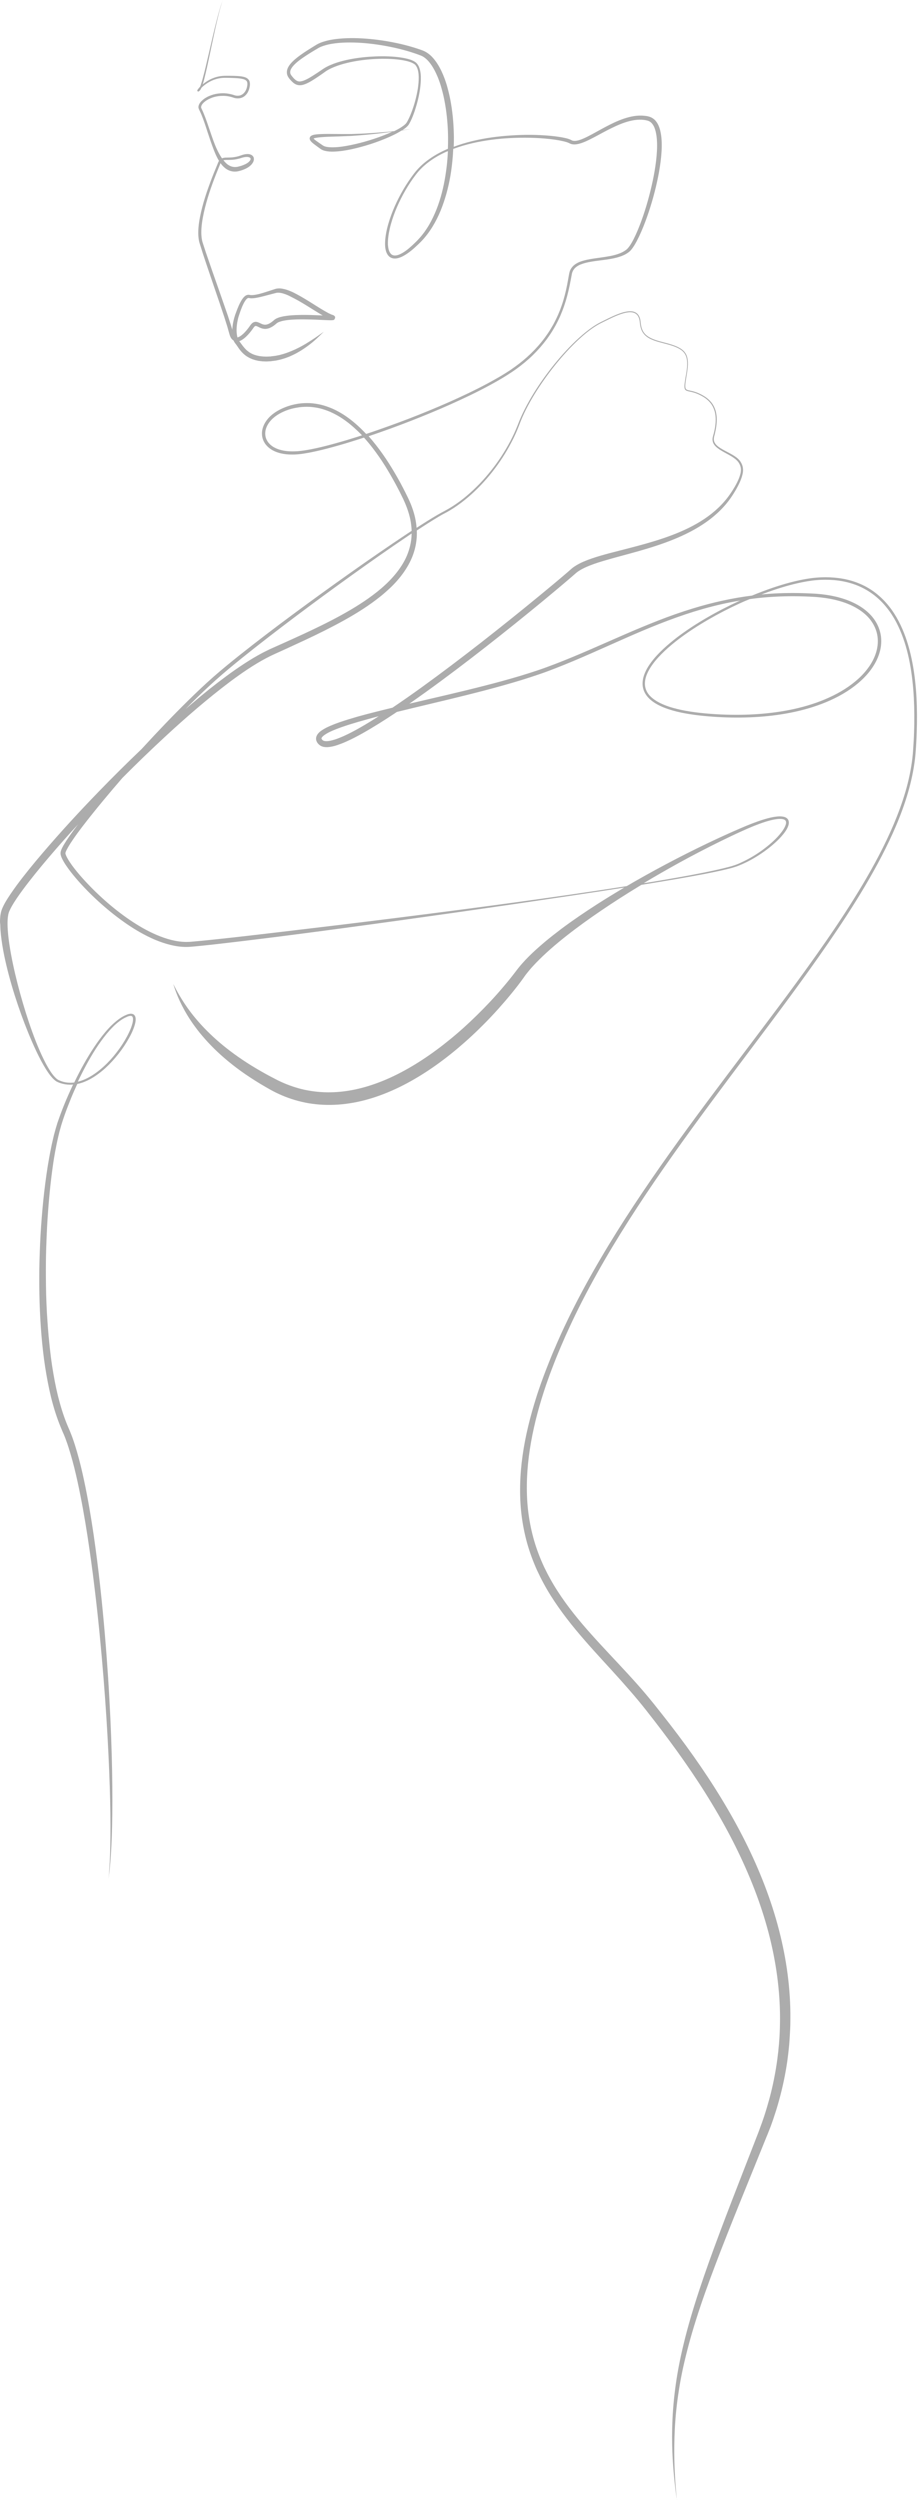 <?xml version="1.0" encoding="UTF-8"?> <svg xmlns="http://www.w3.org/2000/svg" width="408" height="1111" viewBox="0 0 408 1111" fill="none"> <path d="M0.029 408.494C0.053 408.082 0.077 407.694 0.126 407.283L0.199 406.677C0.223 406.459 0.271 406.24 0.32 406.022C0.368 405.78 0.393 405.61 0.441 405.416C0.489 405.271 0.538 405.004 0.611 404.786L0.829 404.132L1.071 403.55C1.41 402.775 1.774 402.048 2.162 401.345C3.737 398.582 5.53 396.062 7.348 393.542C9.19 391.045 11.08 388.622 13.019 386.223C14.957 383.824 16.945 381.449 18.956 379.098C27.002 369.671 35.435 360.51 44.16 351.519C50.267 345.218 56.519 339.014 62.917 332.907C63.038 332.786 63.135 332.665 63.256 332.544C69.921 325.273 76.779 318.076 83.904 311.072C87.467 307.582 91.102 304.117 94.882 300.797C98.663 297.477 102.565 294.302 106.515 291.151C114.415 284.875 122.485 278.743 130.676 272.685C138.868 266.626 147.156 260.64 155.541 254.703C163.926 248.766 172.408 242.901 181.06 237.157C181.69 236.745 182.32 236.333 182.95 235.921C182.901 234.201 182.683 232.48 182.344 230.784C182.029 229.257 181.569 227.73 181.06 226.252L180.648 225.137C180.502 224.774 180.357 224.41 180.212 224.046C179.921 223.319 179.557 222.592 179.242 221.841L178.176 219.684L177.643 218.594L177.085 217.527L175.97 215.395L174.807 213.286C173.232 210.475 171.608 207.713 169.839 205.023C168.07 202.357 166.18 199.739 164.168 197.268C163.393 196.322 162.593 195.401 161.769 194.481C160.969 194.747 160.17 195.014 159.37 195.256C156.292 196.25 153.214 197.195 150.112 198.067C147.01 198.94 143.884 199.788 140.709 200.491L138.335 201C137.535 201.145 136.735 201.315 135.935 201.436L134.724 201.63C134.505 201.654 134.336 201.702 134.094 201.727L133.488 201.799L132.276 201.92L131.016 201.993C129.368 202.042 127.696 202.017 126.048 201.727C124.4 201.46 122.752 200.975 121.249 200.151C120.862 199.982 120.522 199.715 120.159 199.473C119.965 199.352 119.819 199.23 119.65 199.085L119.141 198.673C118.511 198.067 117.905 197.413 117.493 196.637C116.572 195.111 116.257 193.245 116.499 191.5C116.766 189.755 117.517 188.131 118.559 186.75C119.577 185.368 120.862 184.229 122.267 183.284C123.673 182.339 125.175 181.588 126.726 180.982L127.308 180.764C127.502 180.691 127.671 180.618 127.914 180.546L129.077 180.182C129.271 180.11 129.465 180.061 129.683 180.013L130.289 179.867L130.895 179.722C131.088 179.673 131.307 179.649 131.5 179.601C133.124 179.261 134.821 179.14 136.468 179.14C138.141 179.116 139.813 179.31 141.437 179.625C143.084 179.916 144.684 180.425 146.235 181.006L147.398 181.467C147.786 181.612 148.149 181.806 148.537 181.976C149.288 182.315 150.015 182.727 150.742 183.115C153.651 184.738 156.292 186.75 158.74 188.931C160.121 190.167 161.454 191.5 162.739 192.857C164.532 192.275 166.325 191.669 168.094 191.039C174.153 188.931 180.163 186.726 186.1 184.351C192.038 181.976 197.927 179.504 203.695 176.838C209.487 174.172 215.182 171.361 220.683 168.21C221.361 167.823 222.064 167.411 222.743 167.023L224.754 165.787C225.409 165.375 226.063 164.939 226.742 164.503C227.081 164.285 227.396 164.066 227.711 163.824L228.68 163.146C231.225 161.328 233.673 159.316 235.926 157.135C238.18 154.954 240.264 152.604 242.13 150.083C243.051 148.823 243.948 147.539 244.748 146.181C245.16 145.527 245.523 144.824 245.935 144.17C246.299 143.467 246.662 142.789 247.001 142.086C247.365 141.383 247.656 140.68 247.995 139.977C248.286 139.25 248.601 138.548 248.892 137.821C249.449 136.367 249.958 134.888 250.394 133.41C251.291 130.429 251.945 127.376 252.478 124.322L252.89 122.02C252.939 121.656 253.06 121.22 253.157 120.808C253.205 120.614 253.302 120.42 253.375 120.202C253.448 120.008 253.545 119.814 253.666 119.621C253.86 119.233 254.126 118.918 254.393 118.579L254.829 118.118C254.975 117.973 255.144 117.851 255.314 117.706C255.968 117.197 256.695 116.785 257.446 116.47C257.64 116.373 257.81 116.325 258.004 116.252C258.198 116.179 258.392 116.107 258.561 116.058C258.949 115.937 259.337 115.816 259.724 115.719C260.5 115.501 261.275 115.355 262.051 115.21C263.602 114.919 265.153 114.725 266.68 114.507C268.206 114.289 269.733 114.071 271.236 113.78C272.738 113.489 274.192 113.102 275.574 112.544C275.743 112.471 275.913 112.399 276.083 112.326C276.252 112.253 276.422 112.181 276.592 112.084L277.076 111.817C277.246 111.72 277.367 111.623 277.537 111.551C277.828 111.381 278.143 111.114 278.458 110.896C278.555 110.824 278.7 110.678 278.821 110.557C278.942 110.436 279.063 110.315 279.185 110.169C280.106 109.054 280.857 107.722 281.56 106.389C282.941 103.674 284.08 100.839 285.122 97.979C286.164 95.12 287.085 92.212 287.909 89.279C288.733 86.347 289.46 83.39 290.09 80.434C290.72 77.477 291.229 74.496 291.593 71.515C291.932 68.535 292.15 65.554 291.98 62.597C291.908 61.119 291.714 59.689 291.375 58.308C291.181 57.629 290.987 56.95 290.696 56.345C290.405 55.739 290.042 55.181 289.63 54.721C289.193 54.261 288.685 53.921 288.176 53.727C288.03 53.679 287.764 53.582 287.691 53.582L287.182 53.461L286.673 53.364C286.503 53.34 286.334 53.315 286.164 53.291C284.783 53.121 283.353 53.17 281.923 53.388C279.088 53.824 276.325 54.842 273.659 56.054C270.993 57.266 268.376 58.671 265.759 60.101C264.45 60.804 263.141 61.507 261.784 62.161C260.427 62.815 259.046 63.445 257.519 63.857C256.744 64.051 255.944 64.221 255.096 64.197C254.659 64.172 254.223 64.124 253.787 63.978C253.52 63.882 253.302 63.785 253.157 63.712C252.915 63.591 252.89 63.566 252.696 63.494C252.115 63.227 251.412 63.033 250.734 62.864C250.031 62.694 249.328 62.549 248.625 62.403C245.79 61.894 242.882 61.603 239.973 61.41C237.065 61.24 234.181 61.167 231.273 61.216C228.389 61.264 225.506 61.41 222.646 61.652C216.927 62.185 211.256 63.13 205.803 64.73C204.325 65.166 202.871 65.651 201.441 66.184C201.295 69.625 200.956 73.066 200.447 76.508C200.059 79.076 199.551 81.645 198.896 84.214C198.266 86.759 197.466 89.303 196.545 91.799C195.625 94.296 194.51 96.743 193.201 99.094C192.547 100.257 191.844 101.421 191.068 102.535C190.705 103.093 190.269 103.65 189.881 104.183C189.445 104.716 189.057 105.25 188.597 105.759C188.378 106.025 188.16 106.292 187.918 106.534L187.215 107.285C187.094 107.406 186.973 107.552 186.852 107.649L186.488 108.012C186.246 108.255 186.028 108.473 185.761 108.715C184.768 109.66 183.774 110.581 182.708 111.429C181.641 112.278 180.502 113.102 179.266 113.756C178.66 114.095 177.982 114.386 177.279 114.604C176.576 114.822 175.825 114.968 175.025 114.871C174.226 114.798 173.402 114.434 172.82 113.853C172.238 113.271 171.875 112.568 171.633 111.866C171.39 111.163 171.269 110.436 171.196 109.733C171.124 109.03 171.124 108.327 171.148 107.625C171.196 106.219 171.39 104.838 171.633 103.481C171.875 102.123 172.214 100.766 172.602 99.433C174.153 94.102 176.479 88.988 179.291 84.166C180.72 81.742 182.271 79.416 183.992 77.162C184.84 76.047 185.81 74.957 186.827 73.963C187.845 72.969 188.936 72.049 190.099 71.2C191.238 70.352 192.45 69.552 193.686 68.825C194.922 68.098 196.182 67.444 197.491 66.838C197.999 66.596 198.533 66.353 199.066 66.135C199.139 64.439 199.139 62.767 199.139 61.095C199.114 58.599 198.993 56.102 198.775 53.655C198.557 51.183 198.266 48.759 197.83 46.336C197.636 45.124 197.394 43.937 197.127 42.749C196.86 41.562 196.57 40.398 196.23 39.235C196.085 38.654 195.891 38.096 195.722 37.515C195.528 36.957 195.358 36.376 195.14 35.818C194.752 34.703 194.292 33.613 193.783 32.547C192.789 30.438 191.577 28.427 190.075 26.827C189.881 26.633 189.687 26.439 189.493 26.27C189.299 26.076 189.081 25.93 188.887 25.761C188.693 25.591 188.451 25.446 188.233 25.3C188.112 25.228 188.015 25.155 187.918 25.107L187.603 24.937C187.506 24.889 187.336 24.816 187.215 24.767C187.094 24.719 186.9 24.622 186.852 24.622L186.028 24.307C185.47 24.089 184.913 23.919 184.38 23.725C179.945 22.223 175.413 21.132 170.881 20.332C166.349 19.533 161.818 19.024 157.334 18.903C155.105 18.854 152.875 18.878 150.67 19.072C148.489 19.266 146.332 19.581 144.296 20.211L143.908 20.332L143.545 20.454C143.303 20.55 143.036 20.623 142.818 20.72L142.139 21.011L141.412 21.399C141.364 21.423 141.194 21.52 141.097 21.593L140.734 21.811L140.031 22.223C139.57 22.514 139.11 22.78 138.625 23.071C136.783 24.21 134.966 25.373 133.269 26.633C132.421 27.263 131.622 27.942 130.919 28.645C130.216 29.348 129.586 30.147 129.222 30.947C129.053 31.359 128.98 31.747 128.98 32.135C128.98 32.231 129.004 32.328 129.004 32.425C129.004 32.522 129.053 32.619 129.077 32.716C129.15 32.91 129.222 33.104 129.319 33.249C129.344 33.322 129.44 33.443 129.513 33.54C129.61 33.685 129.634 33.71 129.731 33.831C129.901 34.025 130.046 34.219 130.216 34.413C130.531 34.8 130.87 35.14 131.234 35.43C131.937 36.012 132.664 36.303 133.536 36.182C134.409 36.085 135.329 35.721 136.202 35.285C137.099 34.849 137.971 34.34 138.819 33.807C139.667 33.274 140.516 32.716 141.364 32.159C141.776 31.868 142.188 31.577 142.624 31.311C143.036 31.02 143.448 30.729 143.908 30.438C144.805 29.881 145.726 29.396 146.671 28.984C148.561 28.16 150.476 27.53 152.415 27.045C156.292 26.052 160.194 25.519 164.023 25.228C167.852 24.961 171.657 24.913 175.365 25.228C177.231 25.397 179.048 25.64 180.866 26.076C181.763 26.294 182.659 26.561 183.507 26.973C183.944 27.166 184.356 27.409 184.768 27.724C184.864 27.797 184.986 27.893 185.058 27.991C185.131 28.063 185.228 28.16 185.301 28.257L185.543 28.548C185.616 28.645 185.688 28.742 185.761 28.863C186.294 29.687 186.561 30.608 186.755 31.504C186.949 32.401 187.021 33.298 187.046 34.194C187.07 35.091 187.046 35.964 186.973 36.836C186.924 37.708 186.803 38.581 186.706 39.429C186.222 42.846 185.373 46.142 184.331 49.292C183.798 50.868 183.217 52.395 182.49 53.873C182.296 54.236 182.102 54.624 181.908 54.963C181.859 55.036 181.811 55.133 181.738 55.254C181.666 55.351 181.617 55.448 181.544 55.545C181.399 55.739 181.254 55.884 181.108 56.054C180.502 56.684 179.848 57.169 179.169 57.629C179.072 57.702 178.951 57.775 178.854 57.823C180.26 57.653 181.35 57.508 182.102 57.411C182.901 57.314 183.289 57.241 183.289 57.241C183.289 57.241 182.901 57.314 182.102 57.435C181.326 57.556 180.139 57.775 178.588 57.993C178.564 57.993 178.539 57.993 178.515 57.993C177.376 58.72 176.213 59.35 175.025 59.931C173.644 60.61 172.238 61.24 170.833 61.797C168.046 62.936 165.259 63.906 162.52 64.706C159.782 65.505 157.068 66.208 154.402 66.693C153.069 66.935 151.736 67.129 150.403 67.25C149.07 67.371 147.737 67.444 146.405 67.347C145.726 67.299 145.072 67.202 144.393 67.032C144.223 66.984 144.054 66.935 143.884 66.887C143.715 66.838 143.545 66.765 143.375 66.693C143.303 66.668 143.206 66.62 143.109 66.572L142.842 66.426C142.769 66.378 142.721 66.353 142.648 66.305C142.624 66.281 142.479 66.184 142.43 66.16C141.436 65.433 140.467 64.754 139.498 64.003C139.255 63.809 139.013 63.615 138.771 63.397C138.528 63.179 138.286 62.961 138.068 62.646C137.947 62.5 137.826 62.306 137.729 62.064C137.68 61.943 137.632 61.773 137.632 61.603C137.607 61.434 137.656 61.216 137.729 61.046C137.874 60.683 138.141 60.465 138.335 60.343C138.528 60.222 138.722 60.15 138.892 60.077C139.231 59.956 139.546 59.883 139.837 59.834C140.152 59.786 140.443 59.737 140.734 59.713C141.315 59.641 141.873 59.616 142.454 59.592C144.684 59.495 146.817 59.519 148.852 59.544C149.87 59.568 150.864 59.568 151.833 59.568C152.802 59.568 153.748 59.568 154.693 59.568C155.153 59.568 155.614 59.568 156.074 59.568C156.535 59.544 156.971 59.544 157.431 59.519C158.328 59.495 159.176 59.447 160.024 59.422C161.721 59.374 163.32 59.253 164.823 59.156C165.574 59.107 166.325 59.059 167.028 59.01C167.731 58.962 168.434 58.889 169.088 58.841C170.421 58.72 171.657 58.623 172.82 58.526C173.668 58.429 174.468 58.356 175.219 58.283C176.31 57.75 177.4 57.169 178.442 56.49C179.072 56.078 179.678 55.618 180.187 55.133C180.308 55.012 180.43 54.891 180.527 54.745C180.575 54.672 180.623 54.624 180.672 54.551C180.72 54.503 180.769 54.43 180.817 54.333C181.035 53.994 181.205 53.655 181.375 53.315C182.102 51.934 182.683 50.456 183.241 48.929C184.331 45.875 185.18 42.652 185.713 39.332C185.955 37.66 186.125 35.964 186.1 34.267C186.076 33.419 186.028 32.571 185.858 31.747C185.688 30.923 185.446 30.123 185.01 29.445C184.961 29.348 184.913 29.275 184.84 29.202L184.671 28.96C184.622 28.887 184.549 28.839 184.477 28.742C184.404 28.669 184.331 28.621 184.259 28.572C183.944 28.33 183.58 28.136 183.192 27.942C182.417 27.578 181.593 27.336 180.72 27.118C179 26.706 177.206 26.464 175.389 26.318C171.754 26.027 167.997 26.076 164.217 26.391C160.436 26.706 156.607 27.312 152.851 28.33C150.985 28.839 149.119 29.469 147.325 30.293C146.429 30.705 145.581 31.165 144.781 31.698C144.393 31.965 143.981 32.256 143.569 32.571C143.157 32.862 142.745 33.152 142.309 33.443C141.461 34.025 140.613 34.606 139.74 35.164C138.868 35.721 137.971 36.279 137.002 36.763C136.032 37.248 135.039 37.708 133.827 37.854C133.221 37.927 132.567 37.878 131.961 37.684C131.355 37.49 130.798 37.151 130.337 36.763C129.877 36.376 129.489 35.988 129.125 35.576C128.956 35.358 128.762 35.164 128.592 34.946C128.52 34.849 128.374 34.679 128.326 34.582C128.253 34.485 128.18 34.388 128.083 34.219C127.89 33.928 127.768 33.613 127.671 33.298C127.623 33.128 127.574 32.983 127.55 32.813C127.526 32.644 127.502 32.474 127.502 32.304C127.453 31.626 127.623 30.971 127.841 30.39C128.083 29.808 128.398 29.299 128.738 28.839C129.077 28.354 129.465 27.942 129.852 27.53C130.652 26.73 131.5 26.003 132.373 25.325C134.118 23.992 135.96 22.78 137.826 21.617C138.286 21.326 138.771 21.035 139.231 20.744L139.934 20.308L140.297 20.09C140.419 20.017 140.491 19.969 140.685 19.848L141.412 19.46L142.236 19.072C142.527 18.951 142.794 18.854 143.06 18.757C143.206 18.709 143.327 18.66 143.472 18.612L143.884 18.491C146.089 17.788 148.368 17.424 150.646 17.206C152.924 16.988 155.226 16.915 157.528 16.94C162.133 17.012 166.761 17.473 171.414 18.224C173.741 18.612 176.043 19.072 178.37 19.605C180.696 20.163 182.998 20.793 185.301 21.544C185.882 21.738 186.44 21.932 187.021 22.126L187.87 22.441C188.112 22.538 188.185 22.562 188.33 22.635C188.475 22.707 188.597 22.732 188.742 22.828L189.227 23.095C189.396 23.192 189.542 23.265 189.687 23.362C189.954 23.556 190.269 23.725 190.511 23.943C190.778 24.137 191.044 24.355 191.287 24.573C191.529 24.791 191.771 25.01 191.989 25.252C193.807 27.142 195.116 29.348 196.206 31.601C196.739 32.74 197.224 33.904 197.66 35.091C197.878 35.673 198.072 36.279 198.266 36.86C198.46 37.466 198.654 38.048 198.799 38.654C199.478 41.053 200.035 43.525 200.447 45.997C201.295 50.965 201.683 56.03 201.732 61.143C201.732 62.5 201.707 63.857 201.659 65.239C202.992 64.73 204.349 64.293 205.706 63.857C211.207 62.185 216.927 61.143 222.719 60.562C225.602 60.271 228.511 60.077 231.443 59.98C234.375 59.883 237.308 59.907 240.24 60.053C243.172 60.198 246.129 60.44 249.086 60.925C249.813 61.046 250.564 61.191 251.291 61.361C252.042 61.531 252.769 61.725 253.52 62.064C253.69 62.112 253.957 62.282 254.054 62.331C254.247 62.428 254.344 62.476 254.441 62.5C254.708 62.573 254.999 62.621 255.29 62.621C255.895 62.646 256.574 62.5 257.228 62.331C258.561 61.943 259.87 61.337 261.178 60.683C262.487 60.028 263.772 59.325 265.08 58.599C267.673 57.169 270.291 55.715 273.053 54.43C275.816 53.17 278.7 52.079 281.802 51.595C283.353 51.352 284.952 51.28 286.552 51.474C286.746 51.498 286.94 51.522 287.158 51.546L287.764 51.643L288.345 51.789C288.636 51.886 288.733 51.91 288.951 51.983C289.848 52.322 290.599 52.855 291.205 53.485C291.811 54.139 292.247 54.866 292.61 55.618C292.95 56.369 293.216 57.144 293.41 57.92C293.798 59.471 293.992 61.022 294.065 62.597C294.21 65.699 293.992 68.777 293.604 71.83C293.216 74.884 292.683 77.889 292.005 80.894C291.35 83.899 290.575 86.88 289.702 89.837C288.83 92.793 287.861 95.725 286.77 98.609C285.679 101.493 284.468 104.377 283.014 107.14C282.262 108.521 281.487 109.903 280.421 111.139C280.299 111.308 280.13 111.454 279.984 111.599C279.815 111.744 279.694 111.89 279.475 112.035C279.16 112.253 278.87 112.496 278.482 112.714C278.312 112.811 278.118 112.932 277.949 113.029L277.416 113.295C277.246 113.392 277.052 113.465 276.858 113.538C276.664 113.61 276.495 113.707 276.301 113.78C274.798 114.362 273.247 114.725 271.696 115.016C270.145 115.307 268.594 115.501 267.067 115.695C265.516 115.889 263.99 116.082 262.487 116.349C261.736 116.494 260.985 116.64 260.233 116.834C259.87 116.931 259.506 117.028 259.143 117.149C258.973 117.197 258.779 117.27 258.61 117.343C258.44 117.415 258.246 117.464 258.076 117.536C257.374 117.803 256.744 118.167 256.162 118.603C255.58 119.039 255.096 119.572 254.756 120.178C254.659 120.323 254.563 120.493 254.514 120.663C254.441 120.832 254.369 120.978 254.32 121.147C254.223 121.487 254.126 121.826 254.078 122.238L253.642 124.54C253.06 127.618 252.381 130.696 251.461 133.725C251 135.228 250.491 136.73 249.91 138.208C249.619 138.96 249.304 139.662 249.013 140.414C248.674 141.141 248.359 141.868 247.995 142.571C247.656 143.298 247.268 143.976 246.904 144.679C246.517 145.357 246.129 146.06 245.717 146.739C244.893 148.096 243.996 149.405 243.075 150.689C241.185 153.234 239.077 155.633 236.799 157.862C234.521 160.092 232.049 162.103 229.456 163.994L228.486 164.672C228.171 164.89 227.832 165.133 227.493 165.351C226.814 165.787 226.16 166.223 225.481 166.659L223.446 167.92C222.767 168.332 222.064 168.719 221.386 169.131C215.86 172.306 210.141 175.166 204.349 177.832C198.557 180.522 192.668 183.042 186.731 185.417C180.793 187.816 174.783 190.07 168.7 192.203C167.076 192.76 165.453 193.317 163.829 193.875C164.483 194.602 165.138 195.353 165.744 196.104C167.828 198.625 169.766 201.266 171.584 203.98C173.402 206.695 175.074 209.506 176.698 212.341L177.885 214.474L179.024 216.631L179.581 217.721L180.139 218.812L181.229 221.017C181.569 221.768 181.932 222.471 182.247 223.247C182.417 223.634 182.586 224.022 182.732 224.41L183.168 225.573C183.725 227.148 184.21 228.724 184.549 230.372C184.84 231.753 185.058 233.183 185.155 234.588C188.185 232.625 191.238 230.687 194.389 228.845C194.97 228.53 195.528 228.191 196.109 227.875L197.83 226.955C198.969 226.349 200.084 225.694 201.174 224.992C203.355 223.586 205.439 222.059 207.427 220.363C209.414 218.691 211.304 216.897 213.122 215.031C214.915 213.165 216.636 211.178 218.259 209.142C221.507 205.071 224.391 200.66 226.838 196.032C228.05 193.705 229.141 191.33 230.11 188.882L230.837 187.041C231.079 186.435 231.346 185.829 231.613 185.223C232.146 184.011 232.727 182.824 233.333 181.636C235.757 176.911 238.568 172.427 241.646 168.114C244.723 163.8 248.092 159.656 251.703 155.754C253.52 153.815 255.386 151.925 257.374 150.132C259.361 148.338 261.421 146.642 263.65 145.139C264.765 144.388 265.928 143.71 267.116 143.104C268.303 142.522 269.515 141.916 270.703 141.335C271.914 140.753 273.126 140.196 274.362 139.711C275.598 139.226 276.882 138.766 278.215 138.523C278.87 138.402 279.548 138.305 280.251 138.33C280.929 138.354 281.632 138.451 282.262 138.766C282.892 139.057 283.45 139.541 283.813 140.123C284.201 140.704 284.419 141.359 284.565 142.037C284.71 142.716 284.734 143.395 284.831 144.049C284.928 144.703 285.049 145.357 285.267 145.963C285.679 147.224 286.431 148.338 287.473 149.138C288.491 149.962 289.727 150.519 290.963 150.98C292.223 151.44 293.507 151.78 294.816 152.119C296.124 152.434 297.433 152.797 298.693 153.209C299.978 153.646 301.238 154.13 302.401 154.857C302.983 155.221 303.516 155.633 304.001 156.142C304.461 156.651 304.849 157.232 305.115 157.862C305.649 159.147 305.77 160.528 305.746 161.885C305.721 163.242 305.527 164.575 305.333 165.908C305.115 167.241 304.873 168.55 304.703 169.883C304.631 170.537 304.534 171.216 304.582 171.87C304.606 172.185 304.655 172.524 304.8 172.767C304.946 173.033 305.212 173.179 305.503 173.3C306.109 173.518 306.788 173.591 307.442 173.76C308.096 173.906 308.751 174.099 309.405 174.342C310.689 174.802 311.901 175.408 313.064 176.135C314.228 176.862 315.27 177.759 316.142 178.825C317.014 179.891 317.62 181.152 318.032 182.46C318.226 183.115 318.347 183.793 318.444 184.472C318.541 185.15 318.565 185.829 318.565 186.507C318.565 187.865 318.42 189.246 318.178 190.579C318.057 191.257 317.911 191.912 317.766 192.59C317.693 192.93 317.596 193.245 317.523 193.584C317.426 193.923 317.33 194.238 317.305 194.553C317.208 195.183 317.257 195.838 317.499 196.419C317.742 197.001 318.129 197.51 318.614 197.97C319.559 198.867 320.747 199.521 321.934 200.176C323.122 200.806 324.333 201.412 325.521 202.114C326.708 202.817 327.871 203.593 328.792 204.732C329.035 205.022 329.204 205.313 329.374 205.628C329.544 205.943 329.713 206.258 329.834 206.598C330.101 207.276 330.222 208.003 330.246 208.73C330.271 210.184 329.859 211.566 329.398 212.85C328.914 214.159 328.308 215.395 327.653 216.607C327.338 217.212 326.999 217.818 326.636 218.4C326.466 218.691 326.296 218.981 326.102 219.272L325.545 220.145C324.042 222.471 322.298 224.628 320.335 226.591C319.365 227.585 318.347 228.506 317.281 229.402C316.748 229.863 316.215 230.275 315.657 230.711C315.1 231.123 314.567 231.559 313.985 231.947C309.478 235.146 304.51 237.642 299.396 239.726C294.283 241.81 289.024 243.458 283.765 244.961C278.482 246.463 273.175 247.796 267.988 249.347C265.395 250.123 262.826 250.971 260.427 252.061C259.216 252.595 258.077 253.2 257.034 253.903C256.768 254.073 256.55 254.242 256.307 254.436C256.065 254.63 255.75 254.897 255.556 255.066L254.005 256.424C249.837 260.01 245.62 263.524 241.379 267.038C232.897 274.042 224.318 280.925 215.642 287.71C206.942 294.496 198.169 301.16 189.202 307.607C186.803 309.327 184.38 311.048 181.932 312.744C182.32 312.647 182.683 312.575 183.071 312.478C193.831 309.957 204.591 307.51 215.279 304.771C220.61 303.414 225.942 301.96 231.201 300.385C233.842 299.585 236.459 298.761 239.053 297.889C241.646 297.016 244.214 296.047 246.783 295.077C257.059 291.127 267.092 286.547 277.197 282.16C282.262 279.955 287.352 277.823 292.489 275.811C297.627 273.8 302.837 271.958 308.12 270.358C316.651 267.741 325.4 265.802 334.245 264.687C337.299 263.427 340.376 262.264 343.478 261.198C348.519 259.501 353.657 258.047 358.916 257.199C360.224 256.981 361.557 256.811 362.89 256.714C364.223 256.593 365.556 256.545 366.889 256.545C369.555 256.545 372.22 256.763 374.838 257.248C377.455 257.732 380.024 258.508 382.471 259.574C384.919 260.64 387.221 262.022 389.33 263.67C391.414 265.318 393.329 267.208 394.976 269.268C396.649 271.328 398.078 273.582 399.314 275.908C401.786 280.585 403.483 285.602 404.694 290.691C405.906 295.78 406.633 300.966 407.069 306.152C407.506 311.339 407.603 316.525 407.53 321.687C407.506 322.971 407.481 324.28 407.433 325.564L407.36 327.503L407.263 329.442C407.215 330.726 407.118 332.011 407.021 333.295C406.948 334.579 406.827 335.864 406.682 337.148C406.076 342.286 404.985 347.327 403.555 352.271C402.126 357.19 400.356 362.013 398.369 366.714C394.395 376.117 389.596 385.084 384.459 393.784C379.321 402.46 373.796 410.869 368.149 419.085C362.502 427.3 356.686 435.346 350.846 443.295C345.005 451.244 339.116 459.071 333.251 466.875C321.546 482.458 310.011 497.846 299.057 513.332C288.103 528.818 277.755 544.425 268.522 560.347C263.917 568.32 259.579 576.366 255.629 584.508C254.659 586.544 253.666 588.58 252.745 590.64C252.26 591.658 251.824 592.7 251.339 593.717C250.903 594.735 250.443 595.777 250.006 596.795L249.328 598.346L248.674 599.897C248.237 600.939 247.825 601.957 247.389 602.999C246.565 605.083 245.741 607.143 244.966 609.227C244.166 611.312 243.463 613.396 242.712 615.48C242.009 617.588 241.306 619.672 240.676 621.781C239.392 625.998 238.253 630.214 237.308 634.48C235.417 642.962 234.23 651.541 234.157 660.047C234.109 664.288 234.327 668.505 234.884 672.673C235.442 676.817 236.29 680.913 237.453 684.887C238.616 688.862 240.119 692.715 241.839 696.423C243.609 700.131 245.596 703.693 247.801 707.11C252.212 713.968 257.349 720.245 262.73 726.255C268.085 732.265 273.659 738.033 279.039 743.898C281.729 746.83 284.395 749.787 286.94 752.816C289.508 755.845 291.932 758.899 294.331 761.952C299.154 768.059 303.783 774.191 308.169 780.395C316.942 792.803 324.745 805.477 331.216 818.394C337.686 831.311 342.8 844.495 346.217 857.727C349.634 870.934 351.379 884.191 351.282 896.962C351.282 897.762 351.258 898.562 351.258 899.361C351.233 900.161 351.233 900.961 351.185 901.736C351.088 903.311 351.04 904.887 350.918 906.462C350.846 907.237 350.797 908.013 350.749 908.813C350.676 909.588 350.579 910.364 350.506 911.139C350.458 911.527 350.434 911.915 350.385 912.302C350.337 912.69 350.288 913.078 350.24 913.466C350.143 914.241 350.046 914.992 349.949 915.768C349.077 921.875 347.816 927.788 346.241 933.483C346.047 934.21 345.829 934.913 345.635 935.616C345.417 936.319 345.223 937.021 345.005 937.724C344.569 939.106 344.109 940.487 343.648 941.868C343.406 942.547 343.163 943.25 342.921 943.928C342.679 944.607 342.436 945.31 342.17 945.94C341.903 946.594 341.661 947.248 341.394 947.903C341.273 948.218 341.152 948.557 341.006 948.872C340.861 949.211 340.74 949.551 340.595 949.866C338.51 955.052 336.45 960.117 334.439 965.061C330.416 974.948 326.587 984.4 323.049 993.366C321.28 997.85 319.559 1002.24 317.96 1006.5C316.336 1010.77 314.809 1014.91 313.379 1018.96C310.52 1027.05 308.072 1034.71 306.133 1041.93C305.164 1045.54 304.316 1049.03 303.564 1052.4C302.837 1055.77 302.232 1059.04 301.747 1062.17C300.753 1068.42 300.196 1074.16 299.929 1079.33C299.663 1084.49 299.638 1089.04 299.711 1092.99C299.784 1096.94 299.978 1100.24 300.147 1102.93C300.341 1105.6 300.511 1107.61 300.632 1108.96C300.753 1110.32 300.826 1111 300.826 1111C300.826 1111 300.729 1110.32 300.535 1108.96C300.341 1107.61 300.099 1105.6 299.808 1102.93C299.517 1100.26 299.226 1096.94 298.984 1092.99C298.766 1089.04 298.621 1084.46 298.742 1079.25C298.863 1074.07 299.226 1068.25 300.05 1061.9C300.85 1055.55 302.135 1048.67 303.928 1041.35C307.49 1026.66 313.113 1010.26 319.923 992.13C323.315 983.067 326.999 973.567 330.877 963.607C332.815 958.639 334.803 953.549 336.814 948.339C336.935 948.024 337.056 947.709 337.177 947.394C337.299 947.055 337.42 946.739 337.541 946.4C337.783 945.746 338.026 945.091 338.268 944.413C338.535 943.759 338.728 943.104 338.971 942.45C339.189 941.796 339.431 941.141 339.649 940.463C340.086 939.13 340.498 937.773 340.91 936.416C341.103 935.737 341.297 935.058 341.491 934.356C341.685 933.677 341.903 932.974 342.073 932.296C343.551 926.746 344.69 921.003 345.49 915.089C345.587 914.338 345.659 913.611 345.756 912.86C345.805 912.496 345.853 912.109 345.902 911.745C345.926 911.382 345.975 910.994 345.999 910.63C346.071 909.879 346.144 909.128 346.217 908.376C346.265 907.625 346.314 906.874 346.387 906.098C346.508 904.596 346.532 903.069 346.605 901.518C346.629 900.743 346.629 899.991 346.653 899.216C346.677 898.44 346.677 897.665 346.677 896.914C346.677 884.53 344.932 871.734 341.564 858.89C340.716 855.691 339.771 852.468 338.728 849.269C337.686 846.07 336.547 842.847 335.311 839.648C332.84 833.25 330.004 826.876 326.854 820.527C323.703 814.177 320.213 807.901 316.433 801.648C312.677 795.396 308.605 789.216 304.316 783.061C300.026 776.905 295.494 770.798 290.769 764.691C288.394 761.637 286.019 758.56 283.547 755.603C281.075 752.622 278.482 749.69 275.865 746.733C270.606 740.844 265.08 735.028 259.724 728.848C254.369 722.693 249.182 716.174 244.699 709.025C242.47 705.462 240.458 701.706 238.665 697.828C236.92 693.927 235.417 689.879 234.254 685.735C233.115 681.567 232.267 677.302 231.758 672.988C231.249 668.674 231.079 664.312 231.176 659.926C231.37 651.177 232.703 642.429 234.763 633.825C235.781 629.512 237.017 625.246 238.35 621.005C239.004 618.873 239.755 616.764 240.482 614.656C241.258 612.548 242.009 610.439 242.833 608.355C243.633 606.247 244.505 604.187 245.329 602.103C245.765 601.06 246.202 600.018 246.662 599.001L247.316 597.45L247.995 595.899C248.455 594.856 248.916 593.839 249.376 592.797C249.861 591.779 250.321 590.737 250.806 589.719C251.776 587.659 252.769 585.623 253.763 583.587C257.81 575.421 262.221 567.375 266.898 559.402C271.575 551.429 276.519 543.552 281.681 535.725C286.843 527.897 292.198 520.118 297.7 512.387C308.702 496.901 320.335 481.537 332.064 466.002C337.929 458.223 343.842 450.395 349.707 442.495C355.571 434.57 361.388 426.549 367.058 418.358C372.729 410.166 378.206 401.806 383.368 393.154C388.506 384.502 393.28 375.584 397.23 366.254C399.193 361.576 400.962 356.802 402.392 351.931C403.822 347.06 404.888 342.068 405.494 337.003C405.64 335.743 405.761 334.458 405.833 333.198C405.906 331.914 406.003 330.629 406.076 329.345L406.173 327.43L406.245 325.516C406.294 324.231 406.318 322.947 406.342 321.662C406.415 316.525 406.294 311.363 405.882 306.225C405.446 301.088 404.743 295.95 403.555 290.933C402.368 285.917 400.672 280.997 398.272 276.417C397.061 274.139 395.655 271.958 394.031 269.971C392.432 267.959 390.59 266.142 388.554 264.542C386.519 262.967 384.289 261.634 381.938 260.592C379.563 259.55 377.091 258.823 374.547 258.338C372.002 257.853 369.409 257.66 366.792 257.66C365.483 257.66 364.199 257.708 362.89 257.829C361.581 257.926 360.297 258.096 359.013 258.314C353.851 259.162 348.762 260.592 343.769 262.264C341.976 262.87 340.183 263.524 338.413 264.203C339.116 264.13 339.795 264.082 340.498 264.009C345.999 263.573 351.524 263.452 357.025 263.621C357.704 263.645 358.407 263.67 359.085 263.694C359.788 263.718 360.467 263.767 361.145 263.791L362.163 263.839L363.205 263.912C363.884 263.96 364.587 264.033 365.265 264.106C368.028 264.421 370.766 264.906 373.432 265.681C376.098 266.432 378.715 267.45 381.163 268.832C383.611 270.213 385.864 271.958 387.682 274.139C389.499 276.32 390.808 278.937 391.366 281.749C391.923 284.56 391.705 287.468 390.881 290.158C390.081 292.872 388.724 295.368 387.076 297.622C385.428 299.876 383.465 301.863 381.357 303.656C377.116 307.219 372.245 309.933 367.18 312.041C362.115 314.15 356.832 315.652 351.476 316.719C346.12 317.785 340.691 318.415 335.263 318.706C329.834 318.997 324.382 318.972 318.977 318.657C313.573 318.342 308.169 317.809 302.837 316.719C300.172 316.161 297.53 315.434 294.985 314.416C293.725 313.907 292.465 313.302 291.278 312.575C290.09 311.848 288.975 310.999 288.03 309.933C287.085 308.891 286.31 307.631 285.922 306.225C285.51 304.844 285.51 303.366 285.752 301.96C285.995 300.554 286.503 299.246 287.109 298.01C287.715 296.774 288.466 295.611 289.266 294.52C290.89 292.315 292.756 290.327 294.719 288.486C296.682 286.644 298.766 284.923 300.899 283.275C305.188 280.028 309.696 277.095 314.324 274.43C318.953 271.74 323.703 269.316 328.55 267.087C328.695 267.014 328.865 266.941 329.01 266.893C327.459 267.159 325.908 267.426 324.358 267.741C319.002 268.807 313.694 270.189 308.46 271.812C303.225 273.436 298.063 275.302 292.95 277.314C287.836 279.325 282.796 281.482 277.755 283.711C267.673 288.146 257.64 292.799 247.341 296.822C244.772 297.84 242.179 298.809 239.537 299.706C236.92 300.603 234.278 301.451 231.637 302.275C226.33 303.899 220.998 305.377 215.666 306.783C204.955 309.594 194.195 312.114 183.459 314.683C181.108 315.24 178.733 315.822 176.382 316.404C176.067 316.622 175.752 316.84 175.413 317.058C170.809 320.112 166.107 323.092 161.26 325.831C158.837 327.188 156.365 328.497 153.772 329.636C152.487 330.217 151.154 330.726 149.797 331.187C149.119 331.405 148.416 331.599 147.665 331.768C146.938 331.914 146.186 332.035 145.362 332.059C144.563 332.059 143.666 332.011 142.769 331.574C142.309 331.38 141.848 330.993 141.582 330.726C141.267 330.411 140.952 330.023 140.734 329.514C140.491 329.006 140.394 328.351 140.516 327.77C140.613 327.188 140.879 326.703 141.146 326.316C141.703 325.54 142.333 325.055 142.963 324.619C144.223 323.747 145.532 323.141 146.841 322.559C148.149 322.002 149.458 321.493 150.791 321.032C153.433 320.112 156.098 319.312 158.764 318.536C161.43 317.785 164.12 317.082 166.81 316.404C169.354 315.749 171.899 315.143 174.444 314.513C178.83 311.557 183.168 308.527 187.458 305.425C196.376 298.979 205.124 292.339 213.8 285.578C222.452 278.816 231.031 271.934 239.489 264.978C243.73 261.489 247.947 257.999 252.091 254.436L253.617 253.103C253.932 252.813 254.151 252.643 254.441 252.401C254.756 252.158 255.071 251.916 255.387 251.722C256.622 250.898 257.907 250.244 259.216 249.662C261.833 248.523 264.474 247.675 267.14 246.899C269.806 246.124 272.447 245.445 275.113 244.767C277.755 244.088 280.421 243.41 283.038 242.707C288.297 241.301 293.507 239.775 298.572 237.86C303.613 235.946 308.532 233.643 312.992 230.662C317.451 227.682 321.449 223.998 324.479 219.587L325.036 218.763C325.206 218.497 325.4 218.182 325.593 217.915C325.933 217.358 326.296 216.776 326.636 216.195C327.29 215.031 327.92 213.844 328.405 212.608C328.889 211.372 329.277 210.112 329.301 208.827C329.301 208.197 329.204 207.567 328.986 206.985C328.889 206.695 328.744 206.404 328.599 206.113C328.453 205.822 328.283 205.556 328.09 205.313C327.314 204.295 326.224 203.52 325.085 202.817C323.946 202.114 322.734 201.509 321.546 200.83C320.359 200.151 319.171 199.449 318.154 198.479C317.645 197.995 317.208 197.413 316.942 196.734C316.675 196.056 316.603 195.305 316.724 194.602C316.772 194.238 316.893 193.923 316.966 193.584C317.063 193.269 317.16 192.93 317.233 192.614C317.402 191.96 317.548 191.306 317.669 190.652C317.911 189.343 318.081 187.986 318.081 186.653C318.081 185.974 318.057 185.32 317.984 184.666C317.887 184.011 317.79 183.357 317.596 182.703C317.233 181.418 316.627 180.207 315.803 179.164C314.979 178.122 313.961 177.25 312.822 176.523C311.683 175.82 310.471 175.214 309.235 174.754C308.605 174.536 307.975 174.342 307.321 174.196C307.006 174.124 306.666 174.051 306.327 173.978C305.988 173.906 305.673 173.833 305.333 173.712C304.994 173.591 304.655 173.397 304.461 173.057C304.267 172.718 304.219 172.355 304.194 172.015C304.17 171.312 304.243 170.634 304.34 169.98C304.51 168.647 304.752 167.314 304.994 165.981C305.212 164.648 305.382 163.315 305.406 161.982C305.43 160.649 305.309 159.292 304.8 158.081C304.534 157.475 304.195 156.917 303.734 156.433C303.298 155.948 302.765 155.536 302.207 155.197C301.093 154.494 299.832 154.009 298.572 153.597C297.312 153.185 296.003 152.846 294.695 152.507C293.386 152.167 292.102 151.828 290.817 151.368C289.557 150.907 288.297 150.35 287.23 149.477C286.164 148.629 285.34 147.442 284.928 146.157C284.71 145.503 284.565 144.849 284.468 144.17C284.371 143.491 284.347 142.837 284.201 142.183C284.056 141.553 283.838 140.923 283.498 140.389C283.159 139.856 282.65 139.42 282.069 139.153C281.487 138.887 280.833 138.766 280.178 138.766C279.524 138.742 278.87 138.838 278.215 138.96C276.931 139.226 275.671 139.662 274.435 140.147C273.199 140.632 271.987 141.189 270.8 141.771C269.588 142.352 268.4 142.958 267.213 143.54C266.025 144.122 264.886 144.824 263.796 145.551C261.59 147.03 259.555 148.726 257.592 150.519C255.629 152.313 253.763 154.203 251.969 156.142C248.383 160.044 245.063 164.188 242.009 168.501C238.956 172.815 236.144 177.298 233.769 182C233.188 183.163 232.606 184.375 232.097 185.562C231.831 186.168 231.588 186.774 231.346 187.38L230.643 189.222C229.698 191.694 228.608 194.093 227.372 196.444C224.948 201.121 222.064 205.58 218.817 209.7C217.193 211.76 215.473 213.771 213.655 215.661C211.837 217.552 209.947 219.369 207.936 221.066C205.948 222.762 203.84 224.337 201.635 225.791C200.52 226.494 199.405 227.197 198.242 227.803L196.521 228.724C195.94 229.039 195.406 229.378 194.849 229.693C191.602 231.632 188.403 233.692 185.252 235.776C185.325 237.327 185.252 238.902 185.058 240.429C184.646 243.773 183.604 247.021 182.078 250.001C180.551 252.982 178.588 255.721 176.407 258.193C175.316 259.429 174.153 260.616 172.941 261.731C171.729 262.846 170.494 263.936 169.233 264.954C164.12 269.074 158.594 272.539 152.924 275.69C147.253 278.84 141.461 281.7 135.62 284.439C132.712 285.796 129.78 287.153 126.872 288.486C125.418 289.14 123.964 289.819 122.485 290.473L121.395 290.982C121.201 291.079 121.055 291.127 120.862 291.224L120.328 291.491C119.965 291.66 119.601 291.83 119.262 292.024L118.22 292.557C115.457 294.011 112.743 295.683 110.126 297.404C107.484 299.149 104.915 300.991 102.371 302.881C97.306 306.686 92.386 310.684 87.564 314.78C85.164 316.84 82.765 318.9 80.414 321.008C78.064 323.117 75.713 325.225 73.411 327.382C66.916 333.392 60.566 339.523 54.387 345.751C51.43 349.169 48.498 352.61 45.638 356.075C42.536 359.832 39.507 363.588 36.574 367.417C35.12 369.331 33.691 371.27 32.358 373.233C31.679 374.227 31.025 375.22 30.443 376.214C30.152 376.723 29.861 377.232 29.619 377.717C29.498 377.959 29.377 378.226 29.28 378.444C29.183 378.686 29.11 378.928 29.086 379.074C29.062 379.171 29.086 379.34 29.134 379.534C29.183 379.752 29.28 379.995 29.377 380.237C29.595 380.722 29.837 381.231 30.128 381.715C30.71 382.709 31.364 383.678 32.042 384.623C33.424 386.514 34.926 388.331 36.502 390.1C39.652 393.639 42.996 396.959 46.511 400.085C50.024 403.211 53.708 406.119 57.561 408.761C61.415 411.378 65.438 413.729 69.654 415.522C71.763 416.419 73.92 417.17 76.101 417.728C78.282 418.285 80.535 418.6 82.741 418.624C83.298 418.624 83.856 418.6 84.389 418.576L86.109 418.43C87.249 418.333 88.412 418.236 89.551 418.115C91.853 417.897 94.155 417.655 96.433 417.412C105.594 416.443 114.682 415.377 123.697 414.31C132.712 413.244 141.655 412.178 150.524 411.112C168.264 408.955 185.688 406.774 202.774 404.544C219.859 402.314 236.629 400.036 253.036 397.661C261.227 396.474 269.345 395.262 277.343 394.002C277.755 393.929 278.167 393.881 278.555 393.808C279.863 393.057 281.172 392.281 282.481 391.53C294.21 384.841 306.569 378.395 319.583 372.361C322.831 370.858 326.127 369.38 329.471 367.95C332.815 366.52 336.232 365.139 339.795 364.073C341.588 363.539 343.406 363.079 345.32 362.885C346.265 362.788 347.259 362.764 348.277 362.982C348.786 363.103 349.319 363.297 349.779 363.685C349.997 363.879 350.216 364.121 350.337 364.412C350.482 364.679 350.555 364.994 350.579 365.284C350.652 365.866 350.531 366.399 350.385 366.884C350.24 367.368 350.022 367.829 349.804 368.265C349.343 369.138 348.786 369.913 348.18 370.664C346.992 372.167 345.635 373.524 344.205 374.784C341.37 377.329 338.22 379.558 334.899 381.497C333.227 382.467 331.507 383.339 329.738 384.114C329.301 384.308 328.841 384.502 328.405 384.672L327.726 384.938C327.484 385.035 327.266 385.108 327.023 385.181C326.102 385.496 325.157 385.762 324.212 386.005C322.322 386.489 320.432 386.926 318.517 387.313C316.603 387.725 314.688 388.113 312.773 388.477C308.92 389.204 305.043 389.906 301.141 390.585C295.834 391.482 290.478 392.378 285.074 393.251C284.686 393.493 284.298 393.711 283.91 393.954C278.167 397.443 272.617 401.006 267.261 404.641C261.906 408.276 256.719 412.008 251.824 415.861C246.929 419.715 242.3 423.713 238.204 427.954C237.186 429.021 236.193 430.087 235.272 431.202C234.812 431.759 234.351 432.317 233.915 432.874C233.697 433.165 233.479 433.431 233.285 433.722C233.091 433.989 232.849 434.304 232.655 434.619C230.886 437.091 229.044 439.441 227.178 441.72C219.689 450.856 211.716 458.926 203.404 465.93C195.091 472.909 186.44 478.798 177.497 483.16C173.014 485.341 168.482 487.135 163.926 488.443C159.37 489.776 154.765 490.6 150.282 490.915C145.774 491.23 141.364 491.012 137.171 490.309C132.979 489.582 129.028 488.395 125.393 486.844C124.472 486.456 123.6 486.044 122.728 485.632C122.291 485.414 121.879 485.196 121.443 484.978C121.225 484.857 121.031 484.76 120.813 484.639L120.498 484.469L120.183 484.299C119.407 483.863 118.608 483.403 117.856 482.966C117.081 482.53 116.305 482.046 115.554 481.609C112.525 479.768 109.689 477.901 107.048 476.011C101.789 472.206 97.33 468.329 93.671 464.524C91.829 462.634 90.205 460.744 88.727 458.95C87.273 457.133 85.988 455.363 84.874 453.716C82.644 450.371 81.069 447.39 79.93 444.943C78.791 442.495 78.088 440.556 77.652 439.272C77.433 438.618 77.264 438.133 77.167 437.818C77.07 437.479 77.022 437.333 77.022 437.333C77.022 437.333 77.337 437.963 77.967 439.151C78.597 440.362 79.566 442.132 80.972 444.385C82.377 446.639 84.243 449.353 86.74 452.358C89.211 455.363 92.314 458.635 96.118 462.028C99.923 465.421 104.431 468.862 109.665 472.255C112.283 473.951 115.118 475.623 118.075 477.271C118.438 477.465 118.826 477.683 119.189 477.877C119.577 478.071 119.941 478.289 120.328 478.483C121.104 478.895 121.904 479.307 122.703 479.719C122.825 479.792 122.873 479.816 122.97 479.864L123.261 480.01C123.455 480.107 123.648 480.204 123.842 480.301C124.23 480.494 124.642 480.664 125.03 480.858C125.83 481.222 126.629 481.561 127.478 481.9C129.125 482.554 130.846 483.136 132.639 483.645C134.409 484.154 136.25 484.542 138.141 484.832C141.897 485.438 145.871 485.608 149.943 485.317C154.014 485.026 158.207 484.251 162.448 483.039C166.664 481.827 170.93 480.179 175.146 478.144C183.604 474.072 191.965 468.523 200.108 461.858C204.179 458.538 208.178 454.927 212.104 451.05C216.03 447.196 219.907 443.077 223.615 438.69C225.481 436.509 227.299 434.255 229.068 431.929C229.286 431.638 229.504 431.347 229.747 431.032C229.989 430.717 230.231 430.402 230.474 430.111C230.958 429.505 231.467 428.9 231.976 428.318C232.994 427.155 234.084 426.016 235.175 424.925C236.266 423.835 237.405 422.768 238.568 421.726C239.731 420.684 240.919 419.666 242.106 418.648C244.505 416.637 247.001 414.698 249.522 412.784C254.611 408.979 259.943 405.368 265.444 401.83C269.345 399.334 273.368 396.886 277.44 394.463C269.418 395.723 261.324 396.959 253.133 398.17C220.344 403.066 186.173 407.961 150.767 412.735C141.921 413.923 132.979 415.086 123.964 416.249C114.948 417.388 105.86 418.503 96.7 419.545C94.398 419.812 92.095 420.054 89.793 420.296C88.63 420.418 87.491 420.514 86.328 420.636L84.583 420.781C83.977 420.829 83.371 420.854 82.765 420.854C80.342 420.854 77.918 420.49 75.592 419.909C73.265 419.327 70.987 418.527 68.782 417.606C64.395 415.716 60.251 413.317 56.325 410.627C52.399 407.937 48.643 404.956 45.056 401.781C41.47 398.607 38.053 395.214 34.854 391.603C33.254 389.785 31.703 387.919 30.273 385.932C29.546 384.938 28.868 383.921 28.238 382.83C27.923 382.273 27.632 381.715 27.365 381.109C27.244 380.794 27.123 380.479 27.026 380.116C26.929 379.752 26.857 379.292 26.929 378.783C27.002 378.322 27.123 378.007 27.244 377.668C27.365 377.353 27.511 377.038 27.656 376.747C27.947 376.166 28.238 375.632 28.577 375.099C29.207 374.033 29.886 373.015 30.588 371.997C31.897 370.083 33.279 368.217 34.684 366.375C30.201 371.246 25.814 376.19 21.573 381.182C17.599 385.859 13.721 390.609 10.111 395.48C8.317 397.928 6.572 400.4 5.142 402.945C4.803 403.575 4.464 404.205 4.197 404.835L4.003 405.295L3.858 405.731C3.81 405.877 3.785 405.974 3.737 406.192C3.688 406.386 3.64 406.555 3.64 406.701L3.567 407.161L3.494 407.67C3.446 408.01 3.422 408.373 3.398 408.712C3.349 409.415 3.349 410.142 3.349 410.869C3.373 412.323 3.47 413.802 3.616 415.28C3.761 416.758 3.955 418.236 4.173 419.715C4.609 422.671 5.167 425.604 5.773 428.512C7.008 434.352 8.511 440.144 10.183 445.839C11.855 451.534 13.721 457.157 15.854 462.634C16.945 465.372 18.084 468.062 19.368 470.68C19.998 471.988 20.677 473.273 21.428 474.533C22.155 475.769 22.93 477.005 23.851 478.095C24.312 478.628 24.797 479.137 25.305 479.549C25.451 479.646 25.572 479.743 25.717 479.84C25.863 479.913 25.984 480.01 26.154 480.058C26.493 480.204 26.808 480.349 27.123 480.47C28.432 480.955 29.837 481.197 31.243 481.197C31.824 481.197 32.406 481.173 32.988 481.1C34.369 478.241 35.823 475.405 37.398 472.618C38.755 470.219 40.185 467.844 41.736 465.518C43.287 463.191 44.911 460.937 46.729 458.781C47.165 458.247 47.65 457.714 48.134 457.181L48.861 456.406C49.104 456.139 49.346 455.897 49.612 455.654L50.388 454.927C50.654 454.685 50.921 454.467 51.188 454.224L51.6 453.885L52.012 453.546C52.303 453.328 52.569 453.11 52.86 452.892L53.757 452.286C53.902 452.189 54.072 452.092 54.217 451.995L54.702 451.728C54.871 451.631 55.017 451.534 55.186 451.462L55.671 451.244L56.156 451.026C56.301 450.953 56.544 450.856 56.689 450.807C57.052 450.686 57.416 450.589 57.828 450.541C58.24 450.492 58.676 450.517 59.137 450.71C59.355 450.807 59.573 450.953 59.718 451.147C59.888 451.341 60.009 451.534 60.082 451.728C60.251 452.14 60.3 452.552 60.3 452.94C60.324 453.716 60.179 454.443 59.985 455.17C59.815 455.872 59.573 456.575 59.306 457.23C58.797 458.587 58.167 459.871 57.464 461.131C56.083 463.652 54.484 466.051 52.715 468.305C50.945 470.558 48.982 472.715 46.85 474.678C44.693 476.617 42.342 478.386 39.749 479.768C38.44 480.446 37.083 481.028 35.654 481.44C35.217 481.561 34.781 481.658 34.345 481.755C33.4 483.815 32.479 485.875 31.631 487.959C30.613 490.455 29.643 492.951 28.747 495.471C28.311 496.732 27.874 497.992 27.486 499.252L27.341 499.737C27.293 499.906 27.244 500.027 27.196 500.197L26.929 501.166C26.759 501.797 26.541 502.451 26.396 503.081C26.25 503.711 26.081 504.341 25.936 504.995C25.79 505.626 25.645 506.28 25.499 506.91C25.209 508.194 24.966 509.479 24.724 510.763L24.53 511.733L24.36 512.702C24.239 513.356 24.142 513.986 24.021 514.641C23.803 515.925 23.633 517.234 23.439 518.518C22.712 523.68 22.155 528.818 21.719 533.931C21.283 539.045 20.943 544.11 20.749 549.15C20.677 550.411 20.652 551.671 20.604 552.907C20.58 553.537 20.555 554.167 20.531 554.773C20.507 555.403 20.507 556.033 20.483 556.639C20.459 557.875 20.41 559.135 20.41 560.371C20.41 561.607 20.386 562.843 20.386 564.079C20.386 569.023 20.434 573.918 20.628 578.741C20.677 579.952 20.749 581.164 20.798 582.352C20.822 582.957 20.846 583.563 20.895 584.145C20.943 584.751 20.968 585.332 21.016 585.938C21.089 587.126 21.161 588.313 21.258 589.501C21.355 590.688 21.452 591.876 21.549 593.039L21.622 593.911L21.719 594.784C21.767 595.365 21.84 595.947 21.888 596.529C21.937 597.11 22.009 597.692 22.058 598.274C22.107 598.855 22.203 599.437 22.252 600.018C22.397 601.182 22.518 602.345 22.664 603.484C22.834 604.623 23.003 605.786 23.149 606.925C23.851 611.481 24.675 615.965 25.742 620.327C26.832 624.665 28.117 628.906 29.74 632.904C29.958 633.413 30.152 633.898 30.37 634.407L30.71 635.183L31.025 635.934C31.243 636.418 31.437 636.976 31.655 637.509L31.97 638.309L32.261 639.108C33.012 641.217 33.666 643.301 34.272 645.409C35.484 649.602 36.477 653.77 37.35 657.89C39.119 666.154 40.452 674.2 41.615 682.052C43.893 697.731 45.42 712.442 46.583 726.086C47.165 732.895 47.65 739.439 48.062 745.715C48.474 751.968 48.788 757.954 49.055 763.6C50.097 786.284 50.121 804.12 49.685 816.262C49.467 822.344 49.128 826.997 48.813 830.124C48.764 830.511 48.74 830.875 48.716 831.214C48.667 831.554 48.643 831.869 48.595 832.159C48.522 832.741 48.474 833.25 48.401 833.638C48.304 834.437 48.231 834.825 48.231 834.825C48.231 834.825 48.28 834.413 48.352 833.638C48.401 833.25 48.449 832.741 48.474 832.159C48.522 831.578 48.57 830.875 48.619 830.099C48.837 826.973 49.031 822.32 49.079 816.237C49.2 804.096 48.74 786.284 47.31 763.673C46.583 752.356 45.614 739.851 44.281 726.279C43.627 719.494 42.851 712.417 41.955 705.099C41.082 697.78 40.04 690.219 38.852 682.439C37.641 674.66 36.235 666.639 34.466 658.496C33.569 654.425 32.576 650.305 31.364 646.233C30.758 644.198 30.128 642.138 29.377 640.126L29.11 639.375L28.819 638.648C28.625 638.163 28.456 637.679 28.213 637.17L27.874 636.418L27.559 635.667C27.341 635.158 27.123 634.625 26.905 634.092C25.184 629.899 23.827 625.537 22.712 621.078C21.622 616.619 20.774 612.039 20.047 607.41C18.641 598.128 17.914 588.58 17.599 578.813C17.453 573.942 17.429 568.998 17.478 564.03C17.55 559.062 17.744 554.022 18.011 548.957C18.302 543.892 18.714 538.778 19.223 533.64C19.756 528.503 20.41 523.317 21.234 518.13C21.452 516.822 21.67 515.537 21.913 514.229C22.034 513.574 22.155 512.92 22.276 512.266L22.47 511.296L22.664 510.327C22.93 509.018 23.197 507.71 23.512 506.425C23.657 505.771 23.803 505.117 23.973 504.462C24.142 503.808 24.312 503.154 24.506 502.499C24.675 501.845 24.869 501.215 25.063 500.561L25.354 499.591C25.402 499.446 25.451 499.252 25.499 499.107L25.669 498.622C26.105 497.337 26.566 496.077 27.026 494.817C27.971 492.297 28.989 489.776 30.08 487.28C30.855 485.511 31.655 483.742 32.479 481.997C32.043 482.046 31.631 482.07 31.194 482.07C29.692 482.07 28.189 481.827 26.759 481.343C26.396 481.222 26.032 481.076 25.717 480.931C25.548 480.858 25.354 480.737 25.16 480.664C24.99 480.567 24.821 480.446 24.651 480.325C24.021 479.84 23.488 479.307 22.979 478.725C21.985 477.586 21.161 476.35 20.362 475.09C19.586 473.83 18.859 472.546 18.156 471.237C16.775 468.62 15.515 465.93 14.327 463.215C11.952 457.763 9.82 452.189 7.905 446.518C5.991 440.847 4.27 435.055 2.864 429.142C2.162 426.185 1.532 423.204 1.047 420.175C0.562 417.146 0.174 414.068 0.126 410.918C-0.019 410.094 -0.019 409.294 0.029 408.494ZM169.064 59.229C168.409 59.301 167.707 59.398 167.004 59.471C166.301 59.544 165.55 59.616 164.798 59.689C163.296 59.834 161.672 60.004 160 60.125C159.152 60.198 158.279 60.246 157.383 60.319C156.946 60.343 156.486 60.392 156.026 60.416C155.565 60.44 155.105 60.465 154.644 60.465C153.699 60.489 152.754 60.537 151.76 60.586C150.791 60.634 149.773 60.658 148.755 60.683C146.72 60.731 144.611 60.804 142.454 60.998C141.921 61.046 141.364 61.119 140.855 61.191C140.322 61.264 139.789 61.385 139.401 61.555C139.377 61.555 139.377 61.579 139.352 61.579C139.474 61.725 139.667 61.894 139.861 62.064C140.055 62.234 140.297 62.403 140.516 62.573C141.437 63.252 142.454 63.906 143.448 64.609C144.199 65.142 145.338 65.36 146.526 65.433C147.713 65.505 148.949 65.457 150.209 65.36C151.47 65.239 152.754 65.069 154.063 64.827C156.656 64.366 159.321 63.736 162.036 62.985C164.726 62.209 167.488 61.337 170.251 60.271C171.584 59.762 172.941 59.204 174.274 58.574C173.814 58.647 173.305 58.695 172.82 58.768C171.633 58.913 170.372 59.059 169.064 59.229ZM197.927 67.638C196.642 68.219 195.406 68.874 194.195 69.577C192.983 70.279 191.82 71.055 190.705 71.879C189.59 72.703 188.524 73.6 187.53 74.569C186.537 75.538 185.64 76.556 184.792 77.671C183.095 79.876 181.569 82.203 180.187 84.602C177.425 89.4 175.171 94.465 173.717 99.7C173.353 101.009 173.062 102.341 172.82 103.65C172.602 104.983 172.432 106.316 172.408 107.625C172.384 108.279 172.408 108.933 172.505 109.588C172.578 110.218 172.699 110.848 172.917 111.429C173.135 112.011 173.426 112.52 173.814 112.908C174.201 113.295 174.686 113.489 175.243 113.538C175.801 113.586 176.382 113.489 176.964 113.295C177.546 113.102 178.127 112.835 178.685 112.52C179.8 111.89 180.866 111.114 181.859 110.266C182.853 109.418 183.822 108.521 184.743 107.6C184.986 107.382 185.204 107.14 185.446 106.898L185.785 106.534C185.907 106.413 186.003 106.292 186.125 106.171L186.779 105.443C186.997 105.201 187.191 104.935 187.409 104.692C187.821 104.208 188.209 103.674 188.597 103.165C188.96 102.632 189.348 102.099 189.687 101.566C190.414 100.475 191.044 99.361 191.65 98.222C192.838 95.919 193.88 93.544 194.728 91.121C196.449 86.25 197.539 81.233 198.242 76.193C198.605 73.672 198.848 71.152 198.993 68.632C199.017 68.147 199.042 67.662 199.066 67.177C198.678 67.299 198.29 67.468 197.927 67.638ZM157.601 190.288C155.25 188.155 152.705 186.217 149.943 184.641C149.24 184.278 148.561 183.866 147.834 183.551C147.471 183.381 147.132 183.212 146.768 183.042L145.678 182.606C144.199 182.048 142.697 181.564 141.17 181.273C139.643 180.982 138.068 180.788 136.493 180.788C134.917 180.788 133.366 180.885 131.815 181.2C131.622 181.224 131.428 181.249 131.234 181.297L130.676 181.418L130.119 181.539C129.925 181.588 129.731 181.636 129.537 181.685L128.374 182.024C128.229 182.073 128.011 182.145 127.841 182.218L127.284 182.412C125.83 182.969 124.4 183.672 123.115 184.52C121.831 185.368 120.668 186.411 119.747 187.622C118.826 188.834 118.171 190.215 117.953 191.669C117.76 193.123 117.978 194.626 118.753 195.886C119.092 196.54 119.601 197.074 120.134 197.607L120.571 197.97C120.716 198.091 120.862 198.213 121.007 198.31C121.322 198.503 121.613 198.746 121.976 198.891C123.309 199.618 124.812 200.054 126.339 200.321C127.865 200.588 129.465 200.636 131.016 200.588L132.179 200.539L133.391 200.418L133.997 200.345C134.166 200.321 134.384 200.297 134.578 200.273L135.766 200.103C136.565 199.982 137.341 199.812 138.116 199.691L140.467 199.206C143.593 198.528 146.72 197.704 149.797 196.831C152.899 195.983 155.977 195.038 159.031 194.069C159.661 193.875 160.267 193.681 160.897 193.463C159.83 192.372 158.74 191.306 157.601 190.288ZM328.889 268.105C324.067 270.31 319.365 272.733 314.761 275.399C310.18 278.065 305.697 280.949 301.48 284.172C299.372 285.796 297.312 287.492 295.397 289.31C293.483 291.127 291.641 293.066 290.09 295.199C289.315 296.265 288.612 297.38 288.03 298.543C287.449 299.706 286.988 300.918 286.77 302.178C286.552 303.414 286.576 304.698 286.915 305.91C287.255 307.098 287.909 308.212 288.757 309.133C289.605 310.078 290.647 310.854 291.762 311.557C292.877 312.235 294.065 312.793 295.276 313.302C297.724 314.295 300.317 314.974 302.91 315.531C308.145 316.622 313.501 317.131 318.881 317.446C324.261 317.737 329.641 317.761 335.021 317.47C340.401 317.155 345.756 316.549 351.064 315.483C356.347 314.416 361.557 312.938 366.525 310.854C371.493 308.77 376.243 306.128 380.339 302.663C382.399 300.942 384.265 299.003 385.84 296.846C387.415 294.714 388.676 292.339 389.427 289.794C390.178 287.274 390.372 284.584 389.863 282.015C389.354 279.446 388.142 277.047 386.47 275.011C384.774 272.976 382.641 271.352 380.315 270.043C377.988 268.735 375.468 267.765 372.875 267.038C370.282 266.311 367.616 265.827 364.926 265.536C364.247 265.463 363.569 265.39 362.914 265.342L361.897 265.269L360.879 265.221C360.2 265.172 359.522 265.148 358.843 265.124C358.164 265.099 357.486 265.051 356.807 265.051C351.355 264.881 345.878 265.027 340.449 265.463C338.026 265.657 335.602 265.923 333.203 266.263C331.773 266.82 330.319 267.45 328.889 268.105ZM159.297 320.79C156.656 321.566 154.038 322.365 151.47 323.286C150.185 323.747 148.925 324.231 147.689 324.764C146.477 325.298 145.266 325.904 144.272 326.606C143.787 326.946 143.327 327.358 143.084 327.697C142.963 327.866 142.891 328.036 142.891 328.109C142.866 328.206 142.891 328.254 142.939 328.375C142.987 328.497 143.109 328.666 143.278 328.836C143.496 329.054 143.569 329.102 143.763 329.175C144.102 329.345 144.635 329.417 145.217 329.393C146.38 329.369 147.64 329.03 148.901 328.642C150.161 328.23 151.397 327.721 152.633 327.188C155.105 326.073 157.504 324.813 159.879 323.456C162.739 321.832 165.55 320.112 168.337 318.318C167.973 318.415 167.634 318.488 167.27 318.585C164.58 319.312 161.915 320.039 159.297 320.79ZM289.193 392.039C293.144 391.385 297.07 390.706 300.971 390.028C304.873 389.349 308.751 388.622 312.58 387.847C316.409 387.071 320.238 386.271 323.945 385.278C324.866 385.035 325.787 384.769 326.684 384.454C326.902 384.381 327.12 384.284 327.338 384.211L328.017 383.945C328.453 383.751 328.889 383.581 329.326 383.363C331.07 382.563 332.743 381.691 334.391 380.722C337.662 378.783 340.716 376.529 343.478 374.009C344.86 372.749 346.144 371.391 347.259 369.937C347.816 369.21 348.325 368.459 348.737 367.659C348.931 367.272 349.101 366.86 349.222 366.472C349.343 366.084 349.392 365.672 349.343 365.309C349.295 364.969 349.149 364.679 348.907 364.485C348.665 364.267 348.301 364.145 347.889 364.048C347.089 363.879 346.193 363.927 345.32 364.024C343.551 364.242 341.782 364.727 340.061 365.26C336.596 366.375 333.252 367.78 329.956 369.283C326.66 370.761 323.412 372.312 320.213 373.888C313.816 377.038 307.563 380.285 301.505 383.63C296.246 386.538 291.108 389.494 286.091 392.5C287.158 392.354 288.176 392.209 289.193 392.039ZM100.553 300.53C103.146 298.616 105.764 296.774 108.478 295.005C111.192 293.236 113.955 291.563 116.863 290.037L117.978 289.479C118.341 289.285 118.705 289.14 119.068 288.946L119.601 288.68C119.771 288.607 120.013 288.486 120.159 288.413L121.249 287.928C122.703 287.274 124.182 286.62 125.636 285.965C128.568 284.657 131.476 283.324 134.384 281.991C140.201 279.301 145.968 276.514 151.566 273.436C157.165 270.358 162.617 266.99 167.585 263.04C168.821 262.046 170.033 261.028 171.196 259.938C172.36 258.871 173.474 257.732 174.516 256.569C176.625 254.218 178.467 251.674 179.921 248.911C181.35 246.148 182.32 243.143 182.732 240.065C182.877 239.072 182.926 238.102 182.95 237.109C182.514 237.4 182.053 237.715 181.617 238.005C173.038 243.773 164.605 249.711 156.268 255.697C147.931 261.682 139.692 267.717 131.573 273.824C123.455 279.931 115.433 286.111 107.581 292.412C103.679 295.562 99.802 298.761 96.07 302.081C92.338 305.401 88.751 308.843 85.213 312.356C84.292 313.277 83.371 314.198 82.45 315.143C83.468 314.247 84.51 313.374 85.552 312.502C90.399 308.334 95.391 304.335 100.553 300.53ZM35.242 480.567C36.599 480.179 37.907 479.646 39.167 478.968C41.688 477.635 43.966 475.914 46.074 474C48.183 472.085 50.097 469.977 51.818 467.723C53.563 465.493 55.114 463.119 56.447 460.647C57.101 459.411 57.707 458.15 58.216 456.842C58.458 456.187 58.676 455.533 58.846 454.879C59.015 454.224 59.112 453.546 59.112 452.916C59.112 452.601 59.064 452.31 58.967 452.068C58.87 451.825 58.725 451.656 58.531 451.583C58.337 451.486 58.046 451.462 57.755 451.51C57.464 451.534 57.149 451.631 56.859 451.728C56.689 451.801 56.592 451.825 56.422 451.922L55.938 452.14L55.453 452.358C55.308 452.431 55.162 452.528 55.017 452.601L54.581 452.843C54.435 452.916 54.29 453.013 54.144 453.11L53.296 453.691C53.029 453.885 52.763 454.103 52.496 454.321C52.351 454.418 52.23 454.54 52.084 454.636L51.697 454.976C51.43 455.194 51.188 455.436 50.921 455.654L50.194 456.381C49.952 456.624 49.709 456.866 49.467 457.133L48.764 457.884C48.328 458.417 47.843 458.926 47.407 459.459C45.662 461.592 44.063 463.821 42.56 466.148C41.082 468.45 39.701 470.825 38.392 473.224C37.059 475.696 35.799 478.192 34.611 480.688C34.83 480.688 35.023 480.616 35.242 480.567Z" fill="#ACACAC"></path> <path d="M133.827 131.835C136.153 133.168 138.407 134.598 140.709 136.052C141.848 136.779 143.012 137.482 144.175 138.16C144.757 138.499 145.338 138.814 145.92 139.13C146.065 139.202 146.211 139.275 146.356 139.348C146.501 139.42 146.647 139.493 146.792 139.541L146.986 139.638L147.083 139.687L147.204 139.735L147.447 139.832L147.568 139.881C147.543 139.881 147.64 139.905 147.665 139.905C147.762 139.929 147.859 139.978 147.955 140.002C148.052 140.05 148.149 140.075 148.319 140.172C148.416 140.244 148.464 140.22 148.731 140.511C149.434 141.214 148.246 142.522 148.271 142.183C148.101 142.256 148.028 142.256 147.931 142.28C147.859 142.304 147.786 142.304 147.737 142.304C147.519 142.328 147.325 142.328 147.132 142.328C146.938 142.328 146.768 142.328 146.574 142.328C145.847 142.304 145.144 142.28 144.442 142.256C143.036 142.183 141.63 142.135 140.225 142.062C137.414 141.965 134.578 141.892 131.743 141.965C130.337 142.013 128.907 142.11 127.526 142.28C126.823 142.377 126.145 142.498 125.49 142.643C124.836 142.813 124.182 143.007 123.624 143.274C123.479 143.346 123.358 143.419 123.236 143.492C123.188 143.516 123.115 143.564 123.067 143.613C123.043 143.637 122.921 143.734 122.897 143.758C122.606 144.001 122.316 144.267 121.976 144.51C121.346 144.994 120.668 145.43 119.868 145.745L119.577 145.867C119.48 145.891 119.359 145.939 119.262 145.964C119.044 146.036 118.826 146.061 118.608 146.109C118.171 146.182 117.711 146.206 117.251 146.133C116.354 146.036 115.53 145.649 114.876 145.309C114.536 145.14 114.246 144.994 113.979 144.922C113.737 144.849 113.615 144.849 113.47 144.897C113.397 144.922 113.325 144.97 113.228 145.043C113.179 145.067 113.131 145.115 113.082 145.164C113.034 145.212 112.985 145.261 112.961 145.309L112.888 145.382C112.864 145.406 112.84 145.43 112.816 145.479L112.646 145.697C112.598 145.77 112.622 145.745 112.573 145.794L112.501 145.915L112.331 146.157C111.434 147.418 110.465 148.605 109.302 149.696C108.72 150.229 108.09 150.738 107.339 151.174C107.024 151.344 106.684 151.513 106.321 151.634L106.442 151.78C106.515 151.877 106.612 151.974 106.684 152.071L106.927 152.41C107.218 152.822 107.533 153.21 107.823 153.622C108.405 154.373 108.987 155.051 109.641 155.657C109.811 155.803 109.98 155.948 110.15 156.069C110.32 156.215 110.489 156.312 110.659 156.457C110.998 156.724 111.386 156.893 111.749 157.111C111.919 157.233 112.137 157.281 112.307 157.378C112.501 157.451 112.695 157.548 112.888 157.62C113.3 157.741 113.688 157.887 114.076 157.984C114.488 158.081 114.9 158.153 115.288 158.25C115.7 158.299 116.112 158.347 116.524 158.396C116.717 158.42 116.936 158.42 117.129 158.444C117.323 158.444 117.541 158.469 117.735 158.469C117.929 158.469 118.147 158.493 118.341 158.493C118.535 158.493 118.753 158.469 118.947 158.469C119.359 158.444 119.747 158.444 120.134 158.42H120.207C120.231 158.42 120.207 158.42 120.207 158.42C120.207 158.42 120.207 158.42 120.231 158.42L120.377 158.396L120.692 158.347C120.886 158.323 121.104 158.299 121.298 158.275C121.492 158.25 121.71 158.226 121.904 158.202C122.097 158.178 122.316 158.153 122.485 158.129C122.849 158.057 123.212 157.984 123.576 157.911C123.745 157.887 123.939 157.838 124.109 157.814C124.279 157.79 124.472 157.717 124.642 157.669C125.006 157.572 125.345 157.475 125.684 157.378C125.854 157.33 126.023 157.281 126.193 157.233C126.363 157.184 126.532 157.111 126.702 157.063C127.041 156.942 127.356 156.845 127.696 156.724C128.035 156.627 128.326 156.481 128.641 156.36C128.956 156.239 129.271 156.118 129.562 155.997C131.985 155.003 134.069 153.864 135.838 152.822C137.607 151.756 139.086 150.786 140.273 149.987C141.461 149.163 142.357 148.532 142.963 148.096C143.569 147.66 143.884 147.442 143.884 147.442C143.884 147.442 143.618 147.708 143.084 148.242C142.818 148.508 142.503 148.823 142.091 149.211C141.703 149.599 141.243 150.035 140.709 150.52C139.643 151.489 138.286 152.677 136.565 153.912C134.869 155.148 132.809 156.506 130.337 157.693C130.022 157.838 129.707 157.984 129.392 158.129C129.077 158.275 128.738 158.444 128.398 158.565C128.059 158.687 127.72 158.832 127.356 158.953C127.187 159.026 127.017 159.074 126.823 159.147C126.653 159.22 126.46 159.268 126.29 159.317C125.563 159.535 124.812 159.801 124.012 159.947C123.6 160.044 123.212 160.116 122.8 160.213C122.582 160.262 122.388 160.286 122.194 160.31C122 160.335 121.807 160.359 121.588 160.383C121.395 160.407 121.177 160.432 120.983 160.456L120.668 160.504L120.522 160.528C120.546 160.528 120.425 160.553 120.401 160.553H120.328C119.892 160.577 119.456 160.601 119.02 160.625C118.802 160.625 118.583 160.65 118.365 160.65C118.147 160.65 117.905 160.65 117.687 160.625C117.469 160.625 117.226 160.625 117.008 160.601C116.79 160.601 116.548 160.601 116.33 160.553C115.869 160.504 115.409 160.456 114.924 160.383C114.464 160.286 113.979 160.189 113.494 160.068C113.034 159.923 112.549 159.777 112.064 159.608C111.822 159.511 111.604 159.414 111.362 159.292C111.143 159.171 110.901 159.099 110.659 158.953C110.223 158.687 109.738 158.444 109.326 158.129C109.108 157.96 108.89 157.838 108.696 157.645C108.502 157.475 108.308 157.305 108.09 157.111C107.314 156.384 106.636 155.56 106.054 154.712C105.763 154.3 105.473 153.864 105.206 153.476L105.012 153.21C104.964 153.113 104.867 153.016 104.794 152.919L104.673 152.773C104.673 152.749 104.6 152.701 104.649 152.725L104.576 152.628L104.285 152.24C104.188 152.119 104.14 151.974 104.043 151.828C103.97 151.683 103.897 151.562 103.849 151.416C103.849 151.392 103.825 151.368 103.825 151.344C103.558 151.198 103.34 151.029 103.146 150.81C102.783 150.447 102.54 150.035 102.371 149.623C102.274 149.429 102.201 149.211 102.128 148.993C102.08 148.872 102.056 148.799 102.031 148.702L101.959 148.435L101.644 147.345C101.45 146.642 101.256 145.915 101.038 145.188C100.82 144.461 100.577 143.758 100.359 143.031C100.141 142.304 99.899 141.601 99.681 140.874C99.438 140.147 99.196 139.445 98.954 138.718C98.008 135.834 97.015 132.95 96.021 130.042C94.058 124.25 92.047 118.458 90.132 112.593L88.751 108.206C88.266 106.655 88.121 105.032 88.121 103.457C88.121 100.306 88.678 97.228 89.357 94.223C89.696 92.721 90.108 91.242 90.52 89.764C90.956 88.286 91.417 86.832 91.901 85.378C92.895 82.494 93.937 79.634 95.076 76.823C95.658 75.417 96.215 74.036 96.797 72.63L96.894 72.364L97.015 72.097C97.112 71.903 97.184 71.734 97.306 71.54C97.306 71.516 97.33 71.516 97.33 71.491C97.16 71.201 96.991 70.91 96.821 70.619C96.118 69.31 95.537 67.977 95.028 66.644C93.986 63.979 93.113 61.313 92.241 58.671C91.392 56.03 90.544 53.437 89.526 50.965C89.26 50.359 88.993 49.729 88.703 49.147C88.63 49.002 88.557 48.856 88.484 48.711L88.436 48.59C88.412 48.566 88.387 48.517 88.387 48.444C88.339 48.348 88.29 48.226 88.266 48.129C88.145 47.693 88.194 47.233 88.315 46.869C88.412 46.481 88.606 46.142 88.799 45.827C88.896 45.682 89.017 45.512 89.139 45.391L89.308 45.173L89.502 44.979C90.011 44.47 90.544 44.034 91.126 43.646C91.707 43.283 92.313 42.943 92.944 42.677C93.574 42.41 94.204 42.192 94.858 41.998C96.167 41.635 97.5 41.465 98.832 41.441C99.487 41.416 100.165 41.489 100.82 41.538C101.474 41.635 102.104 41.732 102.758 41.901L103.243 42.022L103.704 42.168L104.164 42.313C104.309 42.337 104.431 42.41 104.576 42.434C105.109 42.556 105.691 42.58 106.224 42.507C106.757 42.434 107.266 42.24 107.726 41.925C108.163 41.635 108.55 41.223 108.865 40.786L109.084 40.447C109.156 40.326 109.205 40.205 109.277 40.084C109.423 39.841 109.471 39.575 109.592 39.332C109.641 39.211 109.665 39.042 109.714 38.896L109.762 38.678L109.786 38.557C109.811 38.508 109.811 38.508 109.811 38.484C109.859 38.218 109.932 37.927 109.932 37.66C109.98 37.127 109.932 36.618 109.738 36.23C109.52 35.843 109.156 35.552 108.672 35.358C108.187 35.164 107.654 35.043 107.096 34.946C106.539 34.849 105.982 34.801 105.424 34.752C104.285 34.679 103.17 34.631 102.031 34.607C101.474 34.607 100.917 34.582 100.359 34.582C99.802 34.582 99.269 34.582 98.736 34.631C96.603 34.825 94.591 35.503 92.822 36.521C91.926 37.03 91.102 37.612 90.35 38.266C90.06 38.508 89.769 38.775 89.502 39.066C89.454 39.187 89.405 39.308 89.333 39.429C89.211 39.672 89.09 39.89 88.872 40.156C88.799 40.229 88.775 40.253 88.727 40.302C88.678 40.35 88.63 40.399 88.581 40.447C88.533 40.496 88.46 40.544 88.387 40.593C88.315 40.617 88.339 40.665 88.121 40.69C87.636 40.69 87.636 40.059 87.709 40.132C87.757 39.987 87.781 39.938 87.83 39.865C87.879 39.793 87.903 39.744 87.951 39.696C88.024 39.575 88.121 39.478 88.194 39.381C88.363 39.163 88.533 38.969 88.703 38.775C88.775 38.702 88.848 38.63 88.921 38.557C89.017 38.315 89.115 38.048 89.211 37.806C89.526 36.909 89.793 35.988 90.035 35.116C91.029 31.529 91.805 28.112 92.531 24.961C93.258 21.811 93.937 18.903 94.543 16.285C95.779 11.051 96.821 6.955 97.645 4.193C98.057 2.811 98.396 1.769 98.639 1.066C98.881 0.364 99.026 0 99.026 0C99.026 0 98.905 0.364 98.663 1.066C98.445 1.769 98.13 2.835 97.742 4.217C96.991 7.004 96.021 11.099 94.906 16.358C94.349 18.976 93.719 21.884 93.065 25.058C92.386 28.233 91.659 31.65 90.738 35.285C90.544 36.012 90.35 36.739 90.108 37.491C90.835 36.885 91.611 36.327 92.434 35.843C94.276 34.752 96.409 33.977 98.687 33.758C99.244 33.71 99.85 33.686 100.383 33.686C100.941 33.686 101.498 33.686 102.08 33.686C103.219 33.686 104.358 33.71 105.521 33.783C106.103 33.807 106.684 33.88 107.29 33.952C107.896 34.049 108.502 34.17 109.108 34.413C109.423 34.534 109.714 34.679 110.004 34.922C110.295 35.14 110.538 35.431 110.731 35.746C110.925 36.085 110.998 36.424 111.047 36.788C111.095 37.127 111.095 37.466 111.071 37.806C111.047 38.145 110.998 38.46 110.925 38.751C110.925 38.775 110.901 38.872 110.901 38.896L110.877 39.017L110.828 39.235C110.78 39.381 110.756 39.526 110.707 39.672C110.586 39.987 110.489 40.302 110.344 40.593C110.271 40.738 110.198 40.883 110.126 41.029L109.859 41.465C109.471 42.022 108.987 42.531 108.429 42.919C107.848 43.307 107.169 43.573 106.49 43.67C105.812 43.767 105.085 43.743 104.431 43.598C104.261 43.573 104.091 43.501 103.922 43.452L103.485 43.307L103.025 43.161L102.589 43.04C102.007 42.895 101.401 42.774 100.795 42.701C100.19 42.628 99.584 42.58 98.954 42.604C97.718 42.604 96.482 42.774 95.27 43.089C94.664 43.258 94.082 43.452 93.501 43.719C92.919 43.961 92.362 44.252 91.829 44.591C91.296 44.931 90.811 45.318 90.375 45.755C89.963 46.191 89.575 46.7 89.454 47.209C89.381 47.451 89.357 47.718 89.43 47.911C89.43 47.96 89.478 48.008 89.478 48.057C89.478 48.081 89.502 48.105 89.526 48.154L89.575 48.275C89.648 48.42 89.72 48.566 89.793 48.735C90.084 49.365 90.375 49.971 90.617 50.626C91.659 53.146 92.507 55.763 93.404 58.381C94.301 60.998 95.173 63.664 96.336 66.184C96.918 67.444 97.572 68.68 98.323 69.843C98.445 70.013 98.566 70.183 98.687 70.377C98.978 70.255 99.269 70.159 99.559 70.11C99.972 70.037 100.359 70.037 100.747 70.037C101.498 70.013 102.225 70.013 102.952 69.965C103.679 69.916 104.382 69.795 105.085 69.65C105.448 69.577 105.788 69.48 106.127 69.383C106.297 69.335 106.466 69.286 106.636 69.213L107.145 69.044C107.872 68.777 108.647 68.559 109.447 68.486C109.859 68.438 110.271 68.438 110.707 68.511C111.144 68.583 111.604 68.729 112.04 69.044C112.258 69.213 112.452 69.431 112.598 69.674C112.67 69.795 112.719 69.94 112.767 70.061C112.791 70.207 112.84 70.352 112.84 70.474C112.888 71.031 112.743 71.54 112.549 71.976C112.331 72.412 112.064 72.752 111.798 73.091C111.507 73.406 111.192 73.697 110.877 73.939C110.223 74.448 109.52 74.836 108.793 75.151C108.429 75.32 108.066 75.442 107.702 75.587C107.339 75.708 106.927 75.854 106.587 75.926L106.321 75.999L106.2 76.023L106.03 76.072C105.836 76.12 105.618 76.169 105.424 76.193C105.012 76.266 104.6 76.266 104.164 76.266C103.316 76.241 102.468 76.047 101.692 75.708C100.917 75.369 100.238 74.908 99.632 74.351C99.002 73.794 98.469 73.164 98.008 72.509C98.008 72.534 97.984 72.534 97.984 72.558L97.887 72.8L97.79 73.067C97.209 74.472 96.651 75.854 96.094 77.259C93.889 82.857 91.901 88.625 90.593 94.538C89.963 97.495 89.454 100.5 89.478 103.505C89.502 104.983 89.648 106.486 90.084 107.843L91.514 112.229C93.477 118.021 95.512 123.813 97.548 129.581C98.566 132.465 99.559 135.349 100.553 138.233C100.795 138.96 101.038 139.663 101.304 140.39C101.547 141.117 101.789 141.844 102.007 142.571C102.249 143.298 102.492 144.025 102.71 144.728C102.904 145.333 103.073 145.939 103.243 146.545C103.267 146.206 103.267 145.867 103.316 145.527C103.413 144.413 103.607 143.298 103.873 142.183C103.946 141.916 103.994 141.626 104.091 141.335C104.164 141.068 104.261 140.753 104.334 140.511L104.455 140.123L104.528 139.905L104.6 139.711C104.697 139.445 104.794 139.178 104.891 138.911C105.279 137.845 105.691 136.755 106.175 135.688C106.418 135.155 106.684 134.622 106.975 134.089C107.266 133.556 107.581 133.022 107.993 132.514C108.187 132.247 108.405 132.005 108.672 131.762C108.938 131.52 109.253 131.302 109.641 131.156C109.835 131.084 110.053 131.035 110.271 131.011C110.392 131.011 110.538 131.011 110.659 131.011C110.707 131.011 110.732 131.035 110.78 131.035L110.95 131.059L111.313 131.132L111.701 131.156C112.767 131.181 113.93 130.938 115.094 130.672C115.675 130.526 116.257 130.357 116.839 130.187C117.42 130.017 118.002 129.824 118.608 129.63C119.795 129.242 120.983 128.854 122.194 128.466C122.316 128.418 122.534 128.369 122.727 128.321L123.018 128.248C123.115 128.224 123.212 128.224 123.309 128.224C123.503 128.2 123.697 128.176 123.867 128.176H124.424C125.127 128.224 125.829 128.345 126.484 128.515C127.817 128.854 129.053 129.363 130.264 129.92C131.5 130.526 132.664 131.181 133.827 131.835ZM88.533 40.399C88.533 40.423 88.509 40.423 88.509 40.423C88.533 40.447 88.533 40.423 88.533 40.399ZM88.048 40.011C88.024 40.035 88.048 40.035 88.048 40.011V40.011ZM100.941 72.921C101.183 73.115 101.45 73.309 101.716 73.454C101.983 73.6 102.25 73.745 102.54 73.866C103.098 74.085 103.679 74.206 104.285 74.23C104.576 74.23 104.891 74.23 105.206 74.181C105.352 74.157 105.521 74.133 105.667 74.109C105.691 74.109 105.763 74.085 105.763 74.085L105.885 74.06L106.151 73.987C106.515 73.891 106.806 73.818 107.145 73.721C107.46 73.6 107.799 73.503 108.09 73.382C108.72 73.139 109.326 72.849 109.859 72.509C110.126 72.34 110.368 72.146 110.61 71.928C110.828 71.71 111.022 71.491 111.168 71.273C111.313 71.055 111.386 70.837 111.386 70.643C111.386 70.474 111.337 70.328 111.192 70.183C111.047 70.037 110.804 69.916 110.513 69.843C110.223 69.771 109.908 69.746 109.568 69.746C108.914 69.771 108.211 69.916 107.533 70.11L106.999 70.28C106.83 70.328 106.636 70.377 106.442 70.449C106.079 70.546 105.691 70.643 105.327 70.716C104.576 70.885 103.8 70.983 103.049 71.031C102.274 71.079 101.522 71.079 100.771 71.079C100.238 71.079 99.729 71.104 99.317 71.225C99.826 71.879 100.359 72.436 100.941 72.921ZM147.422 140.244C147.471 140.244 147.495 140.244 147.544 140.244C147.544 140.147 147.495 140.172 147.422 140.244ZM125.951 130.478C125.369 130.284 124.812 130.187 124.254 130.114L123.842 130.09C123.697 130.066 123.576 130.09 123.455 130.09C123.382 130.09 123.333 130.09 123.261 130.09L123.091 130.114C122.97 130.139 122.873 130.139 122.703 130.187C121.467 130.502 120.28 130.817 119.068 131.132C117.856 131.447 116.669 131.786 115.457 132.053C114.245 132.32 113.034 132.586 111.677 132.586L111.168 132.538C110.998 132.514 110.828 132.465 110.635 132.441C110.707 132.465 110.586 132.441 110.586 132.441C110.562 132.441 110.513 132.417 110.489 132.417C110.465 132.417 110.465 132.417 110.441 132.417C110.368 132.417 110.295 132.441 110.223 132.465C109.883 132.586 109.52 132.95 109.205 133.362C108.575 134.21 108.09 135.228 107.63 136.27C107.193 137.312 106.806 138.354 106.466 139.42C106.369 139.687 106.297 139.953 106.2 140.22L106.127 140.414L106.079 140.608L105.957 141.02C105.86 141.286 105.812 141.529 105.763 141.795C105.691 142.038 105.642 142.304 105.594 142.571C105.376 143.613 105.23 144.655 105.182 145.673C105.133 146.691 105.133 147.708 105.279 148.654L105.327 149.017C105.352 149.138 105.376 149.235 105.4 149.356C105.424 149.478 105.448 149.575 105.473 149.696L105.545 149.962C105.594 149.962 105.667 149.938 105.715 149.914C105.982 149.841 106.272 149.696 106.539 149.55C107.096 149.235 107.654 148.775 108.163 148.314C109.181 147.345 110.101 146.206 110.925 145.043L111.071 144.825L111.24 144.582L111.41 144.364C111.434 144.34 111.483 144.291 111.507 144.243L111.628 144.098C111.701 144.001 111.798 143.904 111.871 143.831C111.967 143.758 112.04 143.661 112.137 143.589C112.331 143.419 112.573 143.274 112.864 143.177C113.01 143.128 113.155 143.08 113.3 143.055C113.373 143.055 113.446 143.031 113.518 143.031H113.737C113.882 143.031 114.027 143.055 114.149 143.08C114.27 143.104 114.391 143.128 114.512 143.177C114.973 143.322 115.336 143.516 115.675 143.661C116.33 144.001 116.887 144.219 117.469 144.291C118.026 144.364 118.608 144.243 119.189 144.025C119.771 143.782 120.328 143.443 120.861 143.031C121.128 142.837 121.395 142.595 121.661 142.377C121.758 142.28 121.782 142.256 121.904 142.159C122 142.062 122.097 142.013 122.194 141.941C122.388 141.82 122.582 141.698 122.752 141.601C123.503 141.214 124.279 140.971 125.006 140.802C125.757 140.608 126.508 140.487 127.235 140.39C128.713 140.172 130.192 140.075 131.646 140.026C134.554 139.905 137.438 139.953 140.273 140.075C141.34 140.123 142.406 140.172 143.448 140.196C143.327 140.123 143.206 140.05 143.06 139.978C141.848 139.275 140.685 138.548 139.546 137.845C137.244 136.415 134.99 134.985 132.736 133.701C131.597 133.047 130.458 132.465 129.343 131.908C128.253 131.302 127.114 130.817 125.951 130.478Z" fill="#ACACAC"></path> </svg> 